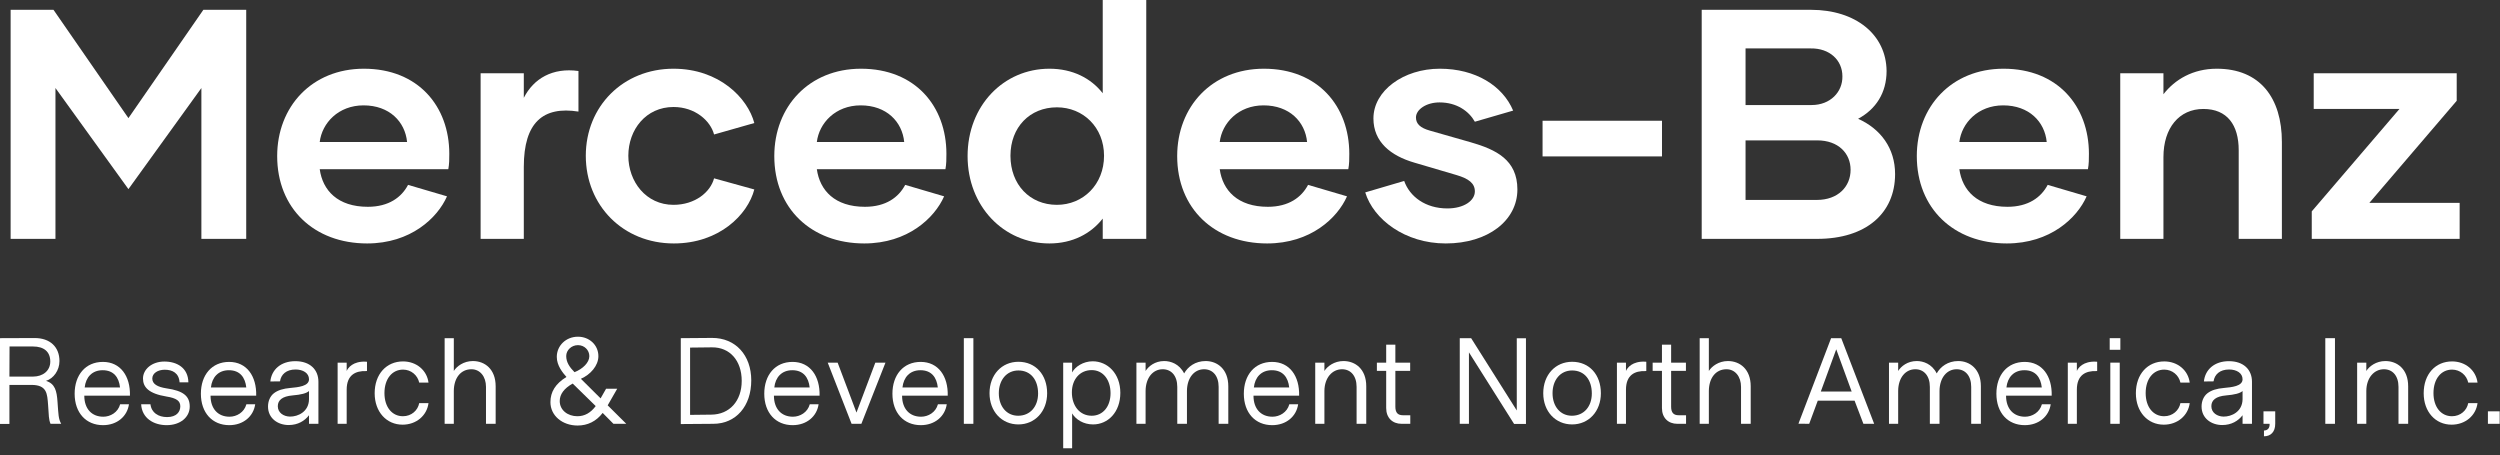 <?xml version="1.0" encoding="utf-8"?>
<svg xmlns="http://www.w3.org/2000/svg" width="335" height="61" viewBox="0 0 335 61" fill="none">
<rect x="0" y="0" width="335" height="61" fill="#333333" stroke="none"/>
<path d="M27.25 1.315L17.209 15.829L7.168 1.315H1.424V32.008H7.431V11.795L17.209 25.343L26.986 11.795V32.008H32.993V1.315H27.25Z" fill="white"/>
<path d="M49.2 32.622C55.031 32.622 58.627 29.202 59.898 26.308L54.68 24.773C53.803 26.44 52.093 27.711 49.287 27.711C45.253 27.711 43.236 25.519 42.842 22.669H60.074C60.205 21.967 60.205 21.309 60.205 20.608C60.205 14.25 56.04 9.208 48.761 9.208C41.789 9.208 37.142 14.294 37.142 20.915C37.142 27.93 42.096 32.622 49.2 32.622ZM42.842 19.029C43.149 16.486 45.341 14.119 48.717 14.119C52.181 14.119 54.286 16.311 54.549 19.029H42.842Z" fill="white"/>
<path d="M70.19 13.11V9.822H64.402V32.008H70.19V22.362C70.19 16.399 72.777 14.206 77.513 14.952V9.515C74.049 9.032 71.506 10.523 70.19 13.11Z" fill="white"/>
<path d="M90.291 32.622C96.386 32.622 100.201 28.764 101.078 25.387L95.685 23.896C95.202 25.738 93.142 27.448 90.248 27.448C86.564 27.448 84.197 24.335 84.197 20.871C84.197 17.363 86.564 14.338 90.248 14.338C93.142 14.338 95.202 16.18 95.685 18.021L101.078 16.486C100.201 13.154 96.386 9.208 90.248 9.208C83.495 9.208 78.497 14.25 78.497 20.871C78.497 27.536 83.495 32.622 90.291 32.622Z" fill="white"/>
<path d="M115.814 32.622C121.645 32.622 125.241 29.202 126.512 26.308L121.295 24.773C120.418 26.44 118.708 27.711 115.901 27.711C111.868 27.711 109.851 25.519 109.456 22.669H126.688C126.819 21.967 126.819 21.309 126.819 20.608C126.819 14.25 122.654 9.208 115.375 9.208C108.404 9.208 103.756 14.294 103.756 20.915C103.756 27.93 108.711 32.622 115.814 32.622ZM109.456 19.029C109.763 16.486 111.955 14.119 115.331 14.119C118.795 14.119 120.9 16.311 121.163 19.029H109.456Z" fill="white"/>
<path d="M147.766 0V12.496C146.188 10.479 143.732 9.208 140.619 9.208C134.48 9.208 129.657 14.162 129.657 20.915C129.657 27.623 134.48 32.622 140.619 32.622C143.732 32.622 146.188 31.307 147.766 29.29V32.008H153.598V0H147.766ZM141.628 27.448C137.988 27.448 135.401 24.73 135.401 20.871C135.401 17.056 137.988 14.382 141.628 14.382C145.135 14.382 147.941 17.056 147.941 20.871C147.941 24.73 145.135 27.448 141.628 27.448Z" fill="white"/>
<path d="M169.8 32.622C175.632 32.622 179.227 29.202 180.499 26.308L175.281 24.773C174.404 26.44 172.694 27.711 169.888 27.711C165.854 27.711 163.837 25.519 163.443 22.669H180.674C180.806 21.967 180.806 21.309 180.806 20.608C180.806 14.25 176.641 9.208 169.362 9.208C162.39 9.208 157.743 14.294 157.743 20.915C157.743 27.93 162.697 32.622 169.8 32.622ZM163.443 19.029C163.75 16.486 165.942 14.119 169.318 14.119C172.782 14.119 174.887 16.311 175.15 19.029H163.443Z" fill="white"/>
<path d="M193.729 32.622C199.385 32.622 203.331 29.553 203.331 25.387C203.331 21.397 200.437 20.038 197.105 19.073L191.58 17.495C190.353 17.144 189.739 16.618 189.739 15.741C189.739 14.689 191.098 13.724 192.896 13.724C195.22 13.724 196.842 14.908 197.631 16.311L202.761 14.82C201.358 11.488 197.719 9.208 192.94 9.208C188.073 9.208 184.039 12.146 184.039 15.873C184.039 19.029 186.363 20.871 189.519 21.792L195.176 23.458C196.798 23.94 197.631 24.554 197.631 25.65C197.631 26.878 196.184 27.93 193.948 27.93C191.01 27.93 188.906 26.352 188.16 24.247L182.942 25.782C184.039 29.377 188.248 32.622 193.729 32.622Z" fill="white"/>
<path d="M206.703 20.959H222.707V16.18H206.703V20.959Z" fill="white"/>
<path d="M248.987 15.916C251.355 14.645 252.802 12.453 252.802 9.515C252.758 4.648 248.68 1.315 242.673 1.315H228.028V32.008H243.506C250.039 32.008 253.942 28.588 253.942 23.326C253.942 19.863 252.012 17.276 248.987 15.916ZM242.629 6.489C245.172 6.445 246.882 8.068 246.882 10.216C246.926 12.321 245.26 14.075 242.761 14.075H233.904V6.489H242.629ZM243.462 26.79H233.904V18.81H243.506C246.356 18.81 247.979 20.564 247.979 22.756C247.979 24.993 246.312 26.79 243.462 26.79Z" fill="white"/>
<path d="M268.91 32.622C274.742 32.622 278.337 29.202 279.609 26.308L274.391 24.773C273.514 26.44 271.804 27.711 268.998 27.711C264.964 27.711 262.947 25.519 262.552 22.669H279.784C279.916 21.967 279.916 21.309 279.916 20.608C279.916 14.25 275.75 9.208 268.472 9.208C261.5 9.208 256.852 14.294 256.852 20.915C256.852 27.93 261.807 32.622 268.91 32.622ZM262.552 19.029C262.859 16.486 265.052 14.119 268.428 14.119C271.892 14.119 273.996 16.311 274.26 19.029H262.552Z" fill="white"/>
<path d="M297.048 9.208C293.847 9.208 291.436 10.655 289.901 12.628V9.822H284.113V32.008H289.901V21.047C289.901 17.144 292.006 14.601 295.25 14.601C298.451 14.601 299.986 16.75 299.986 20.126V32.008H305.773V19.029C305.773 13.11 302.836 9.208 297.048 9.208Z" fill="white"/>
<path d="M317.492 27.185L329.199 13.505V9.822H310.038V14.601H321.526L309.775 28.325V32.008H329.593V27.185H317.492Z" fill="white"/>
<path d="M0 56.807H1.262V51.578H4.213C6.312 51.578 6.328 52.774 6.443 54.25C6.542 55.676 6.525 56.217 6.771 56.791H8.197C7.82 56.086 7.837 55.611 7.706 53.84C7.607 52.381 7.378 51.414 6.164 51.036C7.165 50.725 7.968 49.643 7.968 48.38C7.968 46.528 6.738 45.282 4.607 45.298L0 45.315V56.807ZM1.262 50.463L1.279 46.429H4.427C5.853 46.429 6.738 47.102 6.738 48.446C6.738 49.692 5.738 50.463 4.427 50.463H1.262Z" fill="white"/>
<path d="M13.806 56.971C15.691 56.971 17.052 55.791 17.282 54.168H16.101C15.806 55.266 14.79 55.84 13.839 55.84C12.281 55.84 11.297 54.758 11.297 53.037V53.02H17.413C17.478 50.413 16.15 48.495 13.789 48.495C11.461 48.495 10.002 50.249 10.002 52.758C10.002 55.332 11.543 56.971 13.806 56.971ZM11.347 51.922C11.494 50.561 12.33 49.61 13.757 49.61C15.232 49.61 15.937 50.561 16.085 51.922H11.347Z" fill="white"/>
<path d="M22.341 56.971C24.161 56.971 25.424 55.906 25.424 54.479C25.424 53.086 24.588 52.364 22.292 52.037C21.112 51.856 20.407 51.463 20.407 50.725C20.407 50.004 21.161 49.544 22.079 49.544C23.112 49.544 23.981 49.987 24.063 51.233H25.243C25.211 49.282 23.702 48.446 22.03 48.446C20.358 48.446 19.161 49.479 19.161 50.725C19.161 51.873 19.915 52.742 22.309 53.135C23.653 53.348 24.161 53.725 24.161 54.447C24.161 55.184 23.653 55.889 22.391 55.889C21.227 55.889 20.292 55.316 20.161 54.168H18.915C19.013 56.037 20.587 56.971 22.341 56.971Z" fill="white"/>
<path d="M30.723 56.971C32.608 56.971 33.969 55.791 34.198 54.168H33.018C32.723 55.266 31.706 55.84 30.755 55.84C29.198 55.84 28.214 54.758 28.214 53.037V53.02H34.33C34.395 50.413 33.067 48.495 30.706 48.495C28.378 48.495 26.919 50.249 26.919 52.758C26.919 55.332 28.46 56.971 30.723 56.971ZM28.263 51.922C28.411 50.561 29.247 49.61 30.673 49.61C32.149 49.61 32.854 50.561 33.002 51.922H28.263Z" fill="white"/>
<path d="M38.684 56.955C39.914 56.955 40.832 56.398 41.406 55.643V56.791H42.668V51.151C42.668 49.544 41.554 48.397 39.57 48.397C37.652 48.397 36.389 49.512 36.225 51.118L37.52 51.102C37.652 50.184 38.357 49.512 39.603 49.512C40.603 49.512 41.406 49.987 41.406 50.823C41.406 51.758 39.947 51.889 38.898 51.987C37.963 52.069 37.225 52.282 36.684 52.709C36.176 53.119 35.914 53.774 35.914 54.479C35.914 56.053 37.225 56.955 38.684 56.955ZM38.848 55.824C38.012 55.807 37.225 55.316 37.225 54.43C37.225 53.611 37.848 53.102 39.193 52.987C40.34 52.889 41.062 52.709 41.406 52.397V53.496C41.39 55.168 39.931 55.84 38.848 55.824Z" fill="white"/>
<path d="M45.242 56.791H46.455V52.217C46.455 50.233 47.652 49.676 49.062 49.725L49.177 49.709V48.479L49.029 48.462C47.308 48.38 46.636 49.282 46.455 49.709V48.594H45.242V56.791Z" fill="white"/>
<path d="M53.943 56.906C55.779 56.906 57.205 55.693 57.419 54.02H56.173C55.992 54.988 55.14 55.775 53.992 55.775C52.533 55.775 51.516 54.545 51.516 52.676C51.516 50.758 52.549 49.528 54.008 49.528C55.09 49.528 55.959 50.282 56.173 51.266H57.419C57.205 49.61 55.795 48.43 54.008 48.43C51.779 48.43 50.205 50.135 50.205 52.692C50.205 55.201 51.795 56.906 53.943 56.906Z" fill="white"/>
<path d="M59.581 56.791H60.811V52.381C60.827 50.594 61.778 49.479 63.172 49.479C64.319 49.479 65.123 50.446 65.123 51.84V56.791H66.418V51.758C66.418 49.463 64.959 48.38 63.368 48.38C62.123 48.38 61.204 49.086 60.811 49.709V45.315H59.581V56.791Z" fill="white"/>
<path d="M77.397 57.021C78.742 57.021 79.889 56.463 80.758 55.332L82.201 56.791H83.922L81.43 54.315L82.709 52.086H81.217L80.48 53.381L77.84 50.758C79.119 50.2 80.184 49.004 80.184 47.725C80.184 46.233 78.971 45.118 77.447 45.118C75.84 45.118 74.61 46.315 74.61 47.823C74.61 49.004 75.413 49.954 75.905 50.512C74.43 51.414 73.758 52.512 73.758 53.889C73.758 55.709 75.364 57.021 77.397 57.021ZM76.987 49.872C76.332 49.217 75.873 48.544 75.873 47.708C75.873 46.921 76.578 46.249 77.447 46.249C78.315 46.249 78.971 46.921 78.971 47.725C78.971 48.577 78.102 49.43 76.987 49.872ZM77.365 55.775C76.069 55.775 75.004 54.955 75.004 53.742C75.004 52.824 75.594 52.037 76.742 51.397L79.824 54.414C79.151 55.316 78.348 55.775 77.365 55.775Z" fill="white"/>
<path d="M91.225 56.824L95.57 56.791C98.619 56.791 100.669 54.43 100.669 50.971C100.669 47.593 98.554 45.266 95.406 45.282L91.225 45.315V56.824ZM92.471 55.594V46.577L95.39 46.544C97.783 46.511 99.39 48.315 99.39 51.036C99.39 53.742 97.751 55.545 95.308 55.562L92.471 55.594Z" fill="white"/>
<path d="M106.216 56.971C108.101 56.971 109.462 55.791 109.692 54.168H108.511C108.216 55.266 107.2 55.84 106.249 55.84C104.691 55.84 103.707 54.758 103.707 53.037V53.02H109.823C109.888 50.413 108.56 48.495 106.199 48.495C103.871 48.495 102.412 50.249 102.412 52.758C102.412 55.332 103.953 56.971 106.216 56.971ZM103.757 51.922C103.904 50.561 104.74 49.61 106.167 49.61C107.642 49.61 108.347 50.561 108.495 51.922H103.757Z" fill="white"/>
<path d="M114.112 56.791H115.424L118.654 48.594H117.293L114.768 55.283L112.243 48.594H110.915L114.112 56.791Z" fill="white"/>
<path d="M123.389 56.971C125.274 56.971 126.635 55.791 126.865 54.168H125.684C125.389 55.266 124.373 55.84 123.422 55.84C121.864 55.84 120.88 54.758 120.88 53.037V53.02H126.996C127.061 50.413 125.733 48.495 123.372 48.495C121.044 48.495 119.585 50.249 119.585 52.758C119.585 55.332 121.126 56.971 123.389 56.971ZM120.93 51.922C121.077 50.561 121.913 49.61 123.34 49.61C124.815 49.61 125.52 50.561 125.668 51.922H120.93Z" fill="white"/>
<path d="M129.154 56.791H130.433V45.315H129.154V56.791Z" fill="white"/>
<path d="M136.465 56.873C138.678 56.873 140.317 55.135 140.317 52.692C140.317 50.217 138.776 48.479 136.465 48.479C134.235 48.479 132.596 50.217 132.596 52.692C132.596 55.135 134.235 56.873 136.465 56.873ZM136.432 55.709C134.874 55.709 133.842 54.447 133.842 52.692C133.842 50.922 134.891 49.643 136.465 49.643C138.153 49.643 139.104 50.938 139.104 52.725C139.104 54.463 138.055 55.709 136.432 55.709Z" fill="white"/>
<path d="M142.468 60.07H143.665V55.398C144.157 56.217 145.19 56.873 146.469 56.873C148.469 56.873 150.125 55.234 150.125 52.643C150.125 50.036 148.403 48.413 146.419 48.413C145.157 48.413 144.075 49.135 143.665 49.905V48.594H142.468V60.07ZM146.288 55.709C144.698 55.709 143.632 54.397 143.632 52.578C143.632 50.84 144.698 49.594 146.288 49.594C147.813 49.594 148.813 50.889 148.813 52.692C148.813 54.447 147.813 55.709 146.288 55.709Z" fill="white"/>
<path d="M152.28 56.791H153.509V52.381C153.526 50.594 154.509 49.479 155.805 49.479C156.952 49.479 157.755 50.348 157.755 51.84V56.791H159.051V52.381C159.067 50.594 160.051 49.479 161.346 49.479C162.494 49.479 163.297 50.348 163.297 51.84V56.791H164.592V51.758C164.592 49.463 163.117 48.38 161.559 48.38C160.166 48.38 159.182 49.135 158.674 50.036C158.018 48.741 156.854 48.38 156.001 48.38C154.755 48.38 153.903 49.086 153.509 49.709V48.594H152.28V56.791Z" fill="white"/>
<path d="M170.476 56.971C172.362 56.971 173.722 55.791 173.952 54.168H172.771C172.476 55.266 171.46 55.84 170.509 55.84C168.951 55.84 167.968 54.758 167.968 53.037V53.02H174.083C174.149 50.413 172.821 48.495 170.46 48.495C168.132 48.495 166.673 50.249 166.673 52.758C166.673 55.332 168.214 56.971 170.476 56.971ZM168.017 51.922C168.164 50.561 169.001 49.61 170.427 49.61C171.902 49.61 172.607 50.561 172.755 51.922H168.017Z" fill="white"/>
<path d="M176.241 56.791H177.471V52.381C177.487 50.594 178.536 49.479 179.832 49.479C180.979 49.479 181.783 50.348 181.783 51.84V56.791H183.078V51.758C183.078 49.463 181.619 48.38 180.028 48.38C178.782 48.38 177.864 49.086 177.471 49.709V48.594H176.241V56.791Z" fill="white"/>
<path d="M187.814 56.791H188.978V55.643H187.995C187.322 55.643 186.978 55.316 186.978 54.496V49.692H188.962V48.594H186.978V46.184H185.749V48.594H184.503V49.692H185.749V54.676C185.749 55.988 186.585 56.791 187.814 56.791Z" fill="white"/>
<path d="M202.888 56.807H204.478V45.331H203.248V55.004L197.133 45.315H195.608V56.791H196.838V47.217L202.888 56.807Z" fill="white"/>
<path d="M210.664 56.873C212.878 56.873 214.517 55.135 214.517 52.692C214.517 50.217 212.976 48.479 210.664 48.479C208.435 48.479 206.795 50.217 206.795 52.692C206.795 55.135 208.435 56.873 210.664 56.873ZM210.632 55.709C209.074 55.709 208.041 54.447 208.041 52.692C208.041 50.922 209.09 49.643 210.664 49.643C212.353 49.643 213.304 50.938 213.304 52.725C213.304 54.463 212.255 55.709 210.632 55.709Z" fill="white"/>
<path d="M216.668 56.791H217.881V52.217C217.881 50.233 219.078 49.676 220.488 49.725L220.603 49.709V48.479L220.455 48.462C218.734 48.38 218.061 49.282 217.881 49.709V48.594H216.668V56.791Z" fill="white"/>
<path d="M224.767 56.791H225.931V55.643H224.947C224.275 55.643 223.931 55.316 223.931 54.496V49.692H225.915V48.594H223.931V46.184H222.701V48.594H221.455V49.692H222.701V54.676C222.701 55.988 223.537 56.791 224.767 56.791Z" fill="white"/>
<path d="M227.757 56.791H228.986V52.381C229.003 50.594 229.954 49.479 231.347 49.479C232.495 49.479 233.298 50.446 233.298 51.84V56.791H234.594V51.758C234.594 49.463 233.134 48.38 231.544 48.38C230.298 48.38 229.38 49.086 228.986 49.709V45.315H227.757V56.791Z" fill="white"/>
<path d="M242.433 56.791L243.58 53.692H248.515L249.696 56.791H251.138L246.728 45.315H245.367L240.99 56.775L242.433 56.791ZM243.99 52.463L246.056 46.807L248.122 52.463H243.99Z" fill="white"/>
<path d="M253.124 56.791H254.354V52.381C254.37 50.594 255.354 49.479 256.649 49.479C257.797 49.479 258.6 50.348 258.6 51.84V56.791H259.895V52.381C259.912 50.594 260.895 49.479 262.19 49.479C263.338 49.479 264.141 50.348 264.141 51.84V56.791H265.437V51.758C265.437 49.463 263.961 48.38 262.404 48.38C261.01 48.38 260.026 49.135 259.518 50.036C258.862 48.741 257.698 48.38 256.846 48.38C255.6 48.38 254.747 49.086 254.354 49.709V48.594H253.124V56.791Z" fill="white"/>
<path d="M271.321 56.971C273.206 56.971 274.567 55.791 274.796 54.168H273.616C273.321 55.266 272.304 55.84 271.353 55.84C269.796 55.84 268.812 54.758 268.812 53.037V53.02H274.927C274.993 50.413 273.665 48.495 271.304 48.495C268.976 48.495 267.517 50.249 267.517 52.758C267.517 55.332 269.058 56.971 271.321 56.971ZM268.861 51.922C269.009 50.561 269.845 49.61 271.271 49.61C272.747 49.61 273.452 50.561 273.6 51.922H268.861Z" fill="white"/>
<path d="M277.086 56.791H278.299V52.217C278.299 50.233 279.496 49.676 280.906 49.725L281.02 49.709V48.479L280.873 48.462C279.151 48.38 278.479 49.282 278.299 49.709V48.594H277.086V56.791Z" fill="white"/>
<path d="M282.7 46.872H284.127V45.315H282.7V46.872ZM282.782 56.791H284.045V48.594H282.782V56.791Z" fill="white"/>
<path d="M289.946 56.906C291.782 56.906 293.208 55.693 293.422 54.02H292.176C291.995 54.988 291.143 55.775 289.995 55.775C288.536 55.775 287.519 54.545 287.519 52.676C287.519 50.758 288.552 49.528 290.011 49.528C291.093 49.528 291.962 50.282 292.176 51.266H293.422C293.208 49.61 291.798 48.43 290.011 48.43C287.782 48.43 286.208 50.135 286.208 52.692C286.208 55.201 287.798 56.906 289.946 56.906Z" fill="white"/>
<path d="M297.781 56.955C299.011 56.955 299.929 56.398 300.503 55.643V56.791H301.765V51.151C301.765 49.544 300.65 48.397 298.667 48.397C296.748 48.397 295.486 49.512 295.322 51.118L296.617 51.102C296.748 50.184 297.453 49.512 298.699 49.512C299.699 49.512 300.503 49.987 300.503 50.823C300.503 51.758 299.044 51.889 297.994 51.987C297.06 52.069 296.322 52.282 295.781 52.709C295.273 53.119 295.01 53.774 295.01 54.479C295.01 56.053 296.322 56.955 297.781 56.955ZM297.945 55.824C297.109 55.807 296.322 55.316 296.322 54.43C296.322 53.611 296.945 53.102 298.289 52.987C299.437 52.889 300.158 52.709 300.503 52.397V53.496C300.486 55.168 299.027 55.84 297.945 55.824Z" fill="white"/>
<path d="M303.372 58.463C304.257 58.463 304.88 57.906 304.88 56.791V55.119H303.306V56.791H304.126C304.159 57.349 303.88 57.676 303.372 57.693V58.463Z" fill="white"/>
<path d="M311.591 56.791H312.886V45.315H311.591V56.791Z" fill="white"/>
<path d="M315.857 56.791H317.087V52.381C317.103 50.594 318.152 49.479 319.447 49.479C320.595 49.479 321.398 50.348 321.398 51.84V56.791H322.694V51.758C322.694 49.463 321.234 48.38 319.644 48.38C318.398 48.38 317.48 49.086 317.087 49.709V48.594H315.857V56.791Z" fill="white"/>
<path d="M328.512 56.906C330.348 56.906 331.775 55.693 331.988 54.02H330.742C330.562 54.988 329.709 55.775 328.561 55.775C327.102 55.775 326.086 54.545 326.086 52.676C326.086 50.758 327.119 49.528 328.578 49.528C329.66 49.528 330.529 50.282 330.742 51.266H331.988C331.775 49.61 330.365 48.43 328.578 48.43C326.348 48.43 324.774 50.135 324.774 52.692C324.774 55.201 326.365 56.906 328.512 56.906Z" fill="white"/>
<path d="M333.38 56.791H334.954V55.119H333.38V56.791Z" fill="white"/>
</svg>